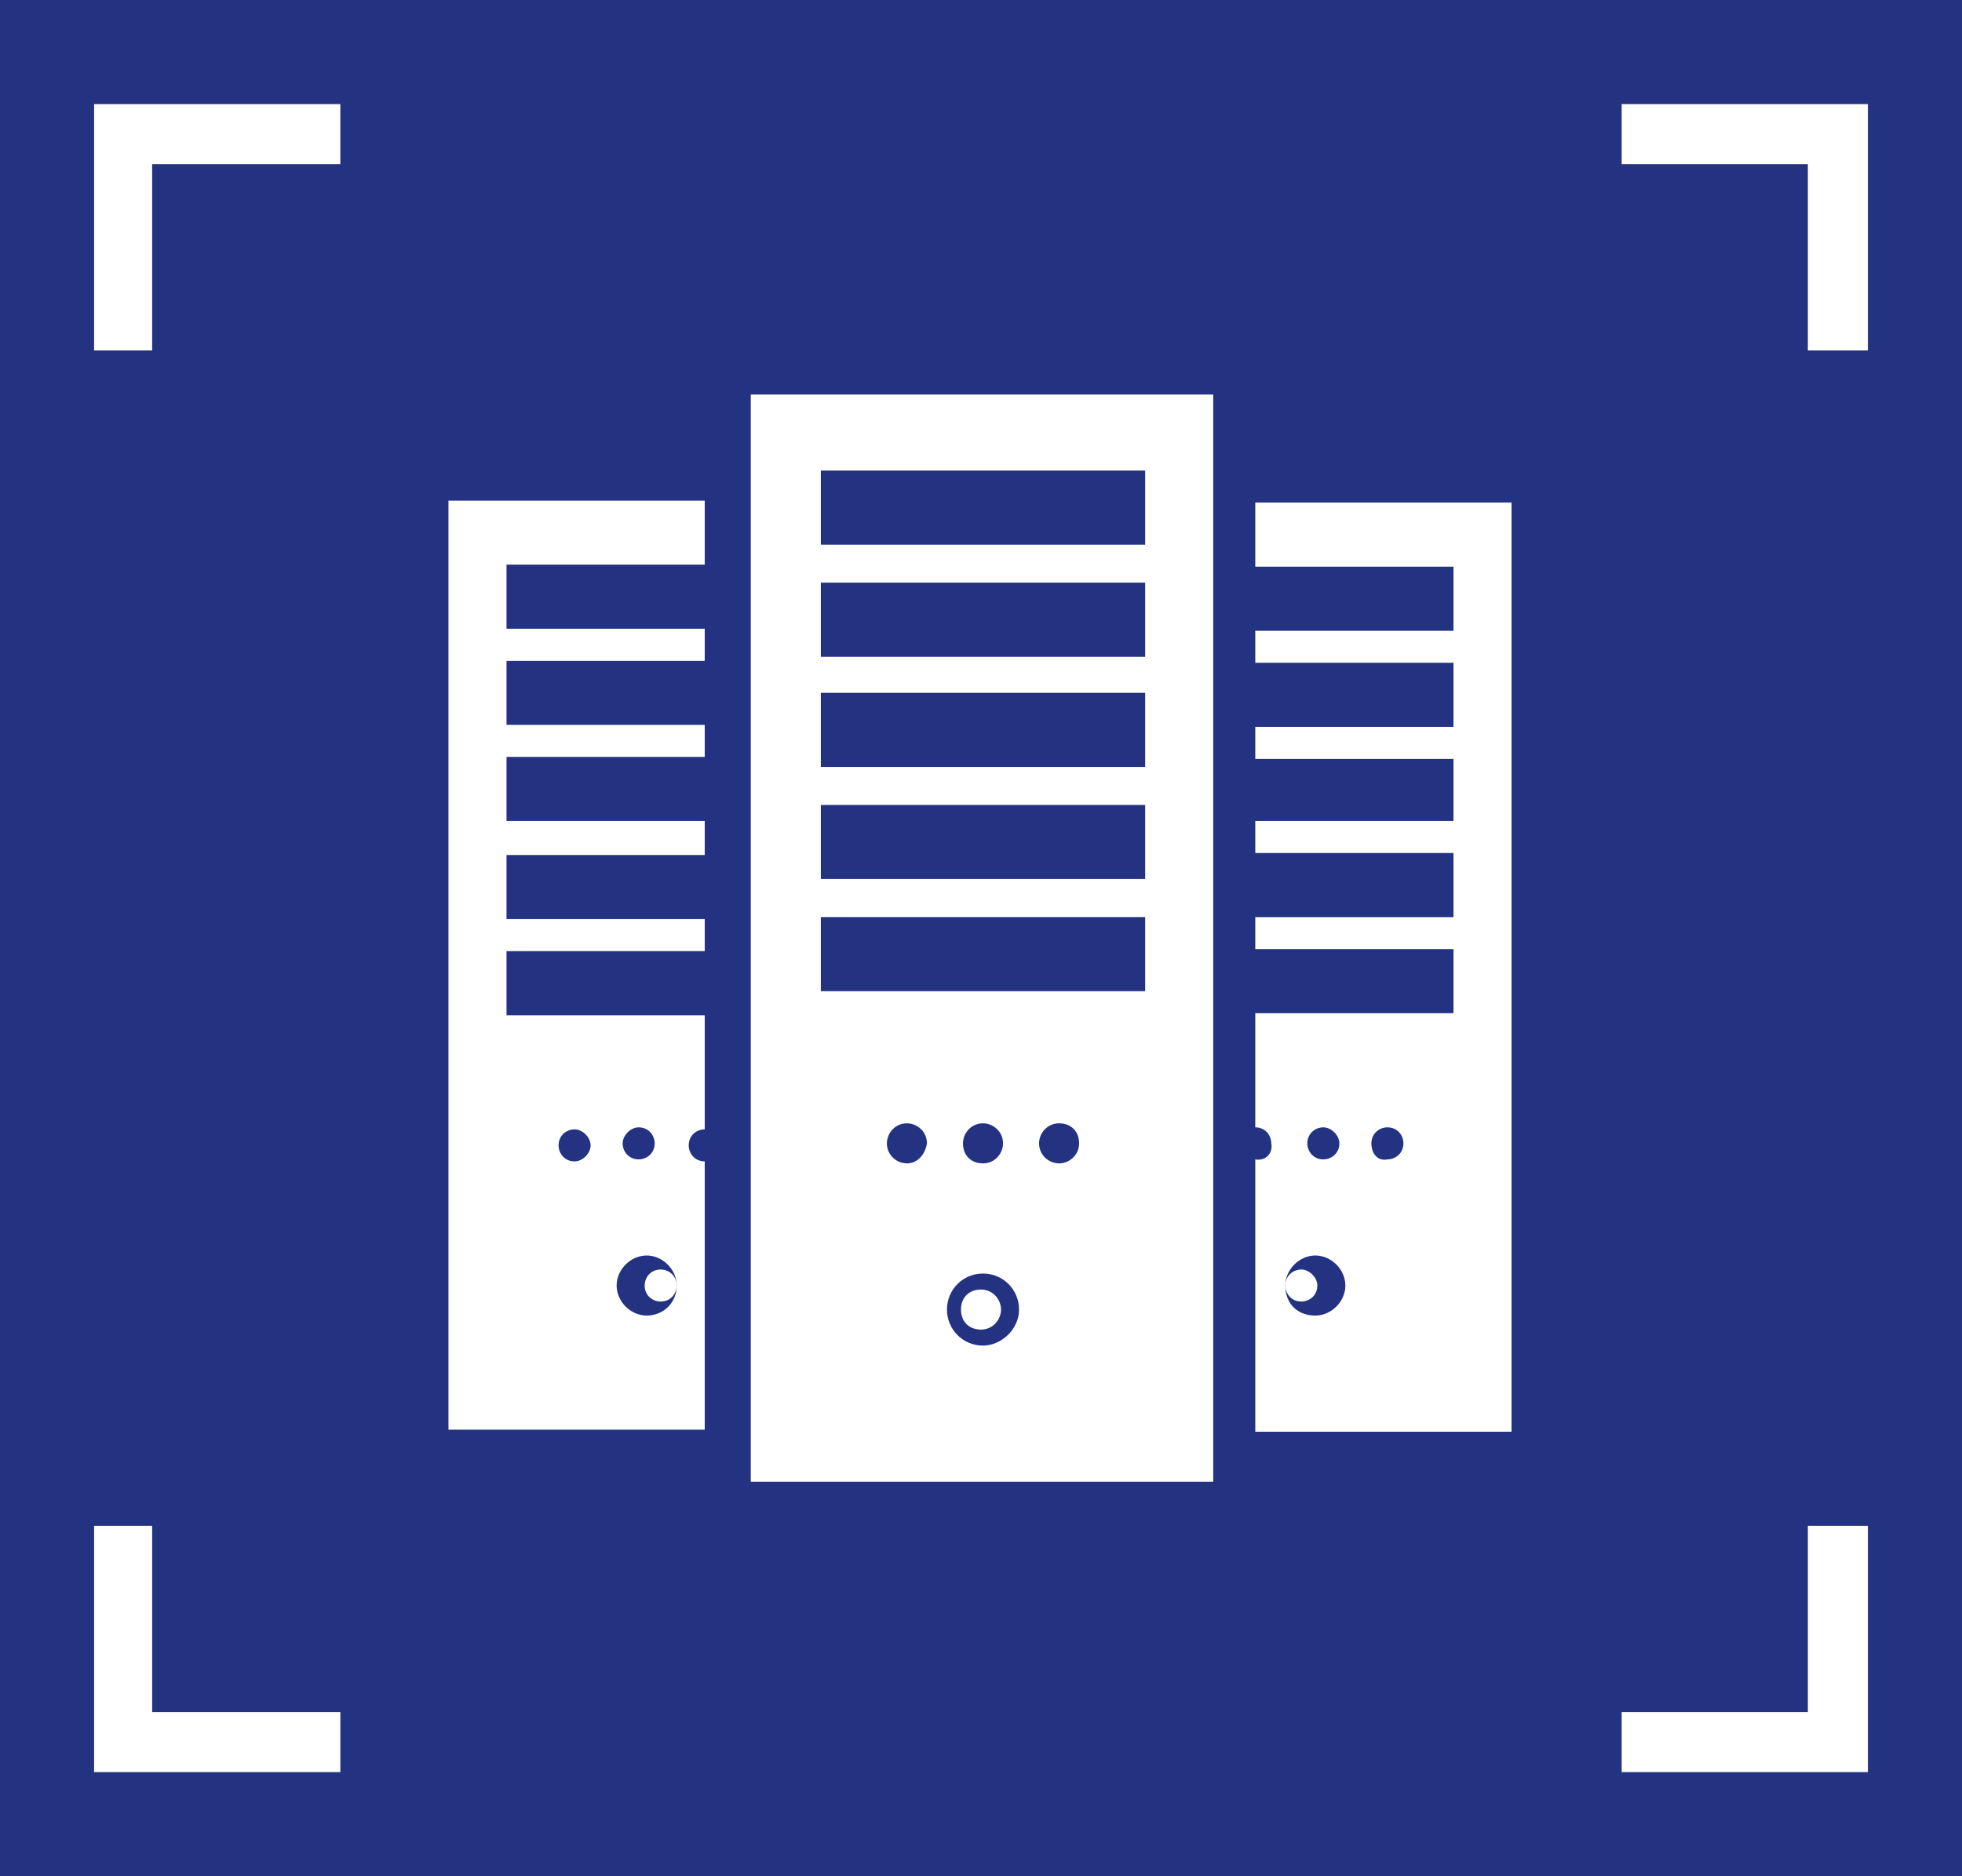 <?xml version="1.0" encoding="utf-8"?><svg enable-background="new 0 0 98 93.7" viewBox="0 0 98 93.7" xmlns="http://www.w3.org/2000/svg" xmlns:xlink="http://www.w3.org/1999/xlink"><clipPath id="a"><path d="m0 0h98v93.7h-98z"/></clipPath><path d="m0 0h98v93.7h-98z" fill="#243282"/><g fill="#fff"><path d="m17 8.2v-3h-9.4-2.9v3 9.3h2.9v-9.3z"/><path d="m81 85.5v3h9.3 3v-3-9.3h-3v9.3z"/><path d="m7.6 76.2h-2.9v9.3 3h2.9 9.4v-3h-9.4z"/><path d="m90.3 17.5h3v-9.3-3h-3-9.3v3h9.3z"/><path clip-path="url(#a)" d="m32.2 64.2c0 .5.4.8.8.8.5 0 .8-.4.8-.8 0-.5-.4-.8-.8-.8-.5 0-.8.4-.8.8"/><path clip-path="url(#a)" d="m32.3 65.7c-.8 0-1.5-.7-1.5-1.5s.7-1.5 1.5-1.5 1.5.7 1.5 1.5c0 .9-.7 1.5-1.5 1.5m-3.6-7.7c-.5 0-.8-.4-.8-.8 0-.5.4-.8.8-.8s.8.4.8.8-.4.8-.8.8m3.2-1.7c.5 0 .8.4.8.8 0 .5-.4.8-.8.8-.5 0-.8-.4-.8-.8s.4-.8.8-.8m3.3 1.7c-.5 0-.8-.4-.8-.8 0-.5.4-.8.8-.8v-5.7h-9.9v-3.2h9.9v-1.6h-9.9v-3.2h9.9v-1.7h-9.9v-3.2h9.9v-1.6h-9.9v-3.2h9.9v-1.6h-9.9v-3.2h9.9v-3.2h-12.8v46.4h12.8v-13.4c0-.1 0 0 0 0"/><path clip-path="url(#a)" d="m65.8 64.2c0 .5-.4.8-.8.8-.5 0-.8-.4-.8-.8 0-.5.4-.8.8-.8s.8.4.8.8"/><path clip-path="url(#a)" d="m64.2 64.2c0-.8.7-1.5 1.5-1.5s1.5.7 1.5 1.5-.7 1.5-1.5 1.5c-.9 0-1.5-.6-1.5-1.5m4.3-7.1c0-.5.4-.8.8-.8.5 0 .8.4.8.8 0 .5-.4.8-.8.8-.5.1-.8-.3-.8-.8m-1.6 0c0 .5-.4.8-.8.8-.5 0-.8-.4-.8-.8 0-.5.4-.8.8-.8s.8.4.8.8m-4.2.8v13.6h12.8v-46.4h-12.8v3.2h9.9v3.2h-9.9v1.6h9.9v3.2h-9.9v1.6h9.9v3.1h-9.9v1.6h9.9v3.2h-9.9v1.6h9.9v3.2h-9.9v5.7c.5 0 .8.4.8.8.1.5-.3.9-.8.8.1.1.1 0 0 0"/><path clip-path="url(#a)" d="m50 65.4c0 .5-.4 1-1 1s-1-.4-1-1 .4-1 1-1 1 .5 1 1"/><path clip-path="url(#a)" d="m57.2 27.2h-16.2v-3.7h16.2zm0 5.6h-16.2v-3.7h16.2zm0 5.5h-16.2v-3.7h16.2zm0 5.6h-16.2v-3.7h16.2zm0 5.6h-16.2v-3.7h16.2zm-4.3 8.6c-.5 0-1-.4-1-1 0-.5.4-1 1-1s1 .4 1 1-.5 1-1 1m-4.8-1c0-.5.4-1 1-1 .5 0 1 .4 1 1 0 .5-.4 1-1 1s-1-.4-1-1m1 10.1c-1 0-1.8-.8-1.8-1.8s.8-1.8 1.8-1.8 1.8.8 1.8 1.8-.9 1.8-1.8 1.8m-3.8-9.1c-.5 0-1-.4-1-1 0-.5.4-1 1-1 .5 0 1 .4 1 1-.1.6-.5 1-1 1m-7.8 15.9h23.1v-54.3h-23.1z"/></g></svg>